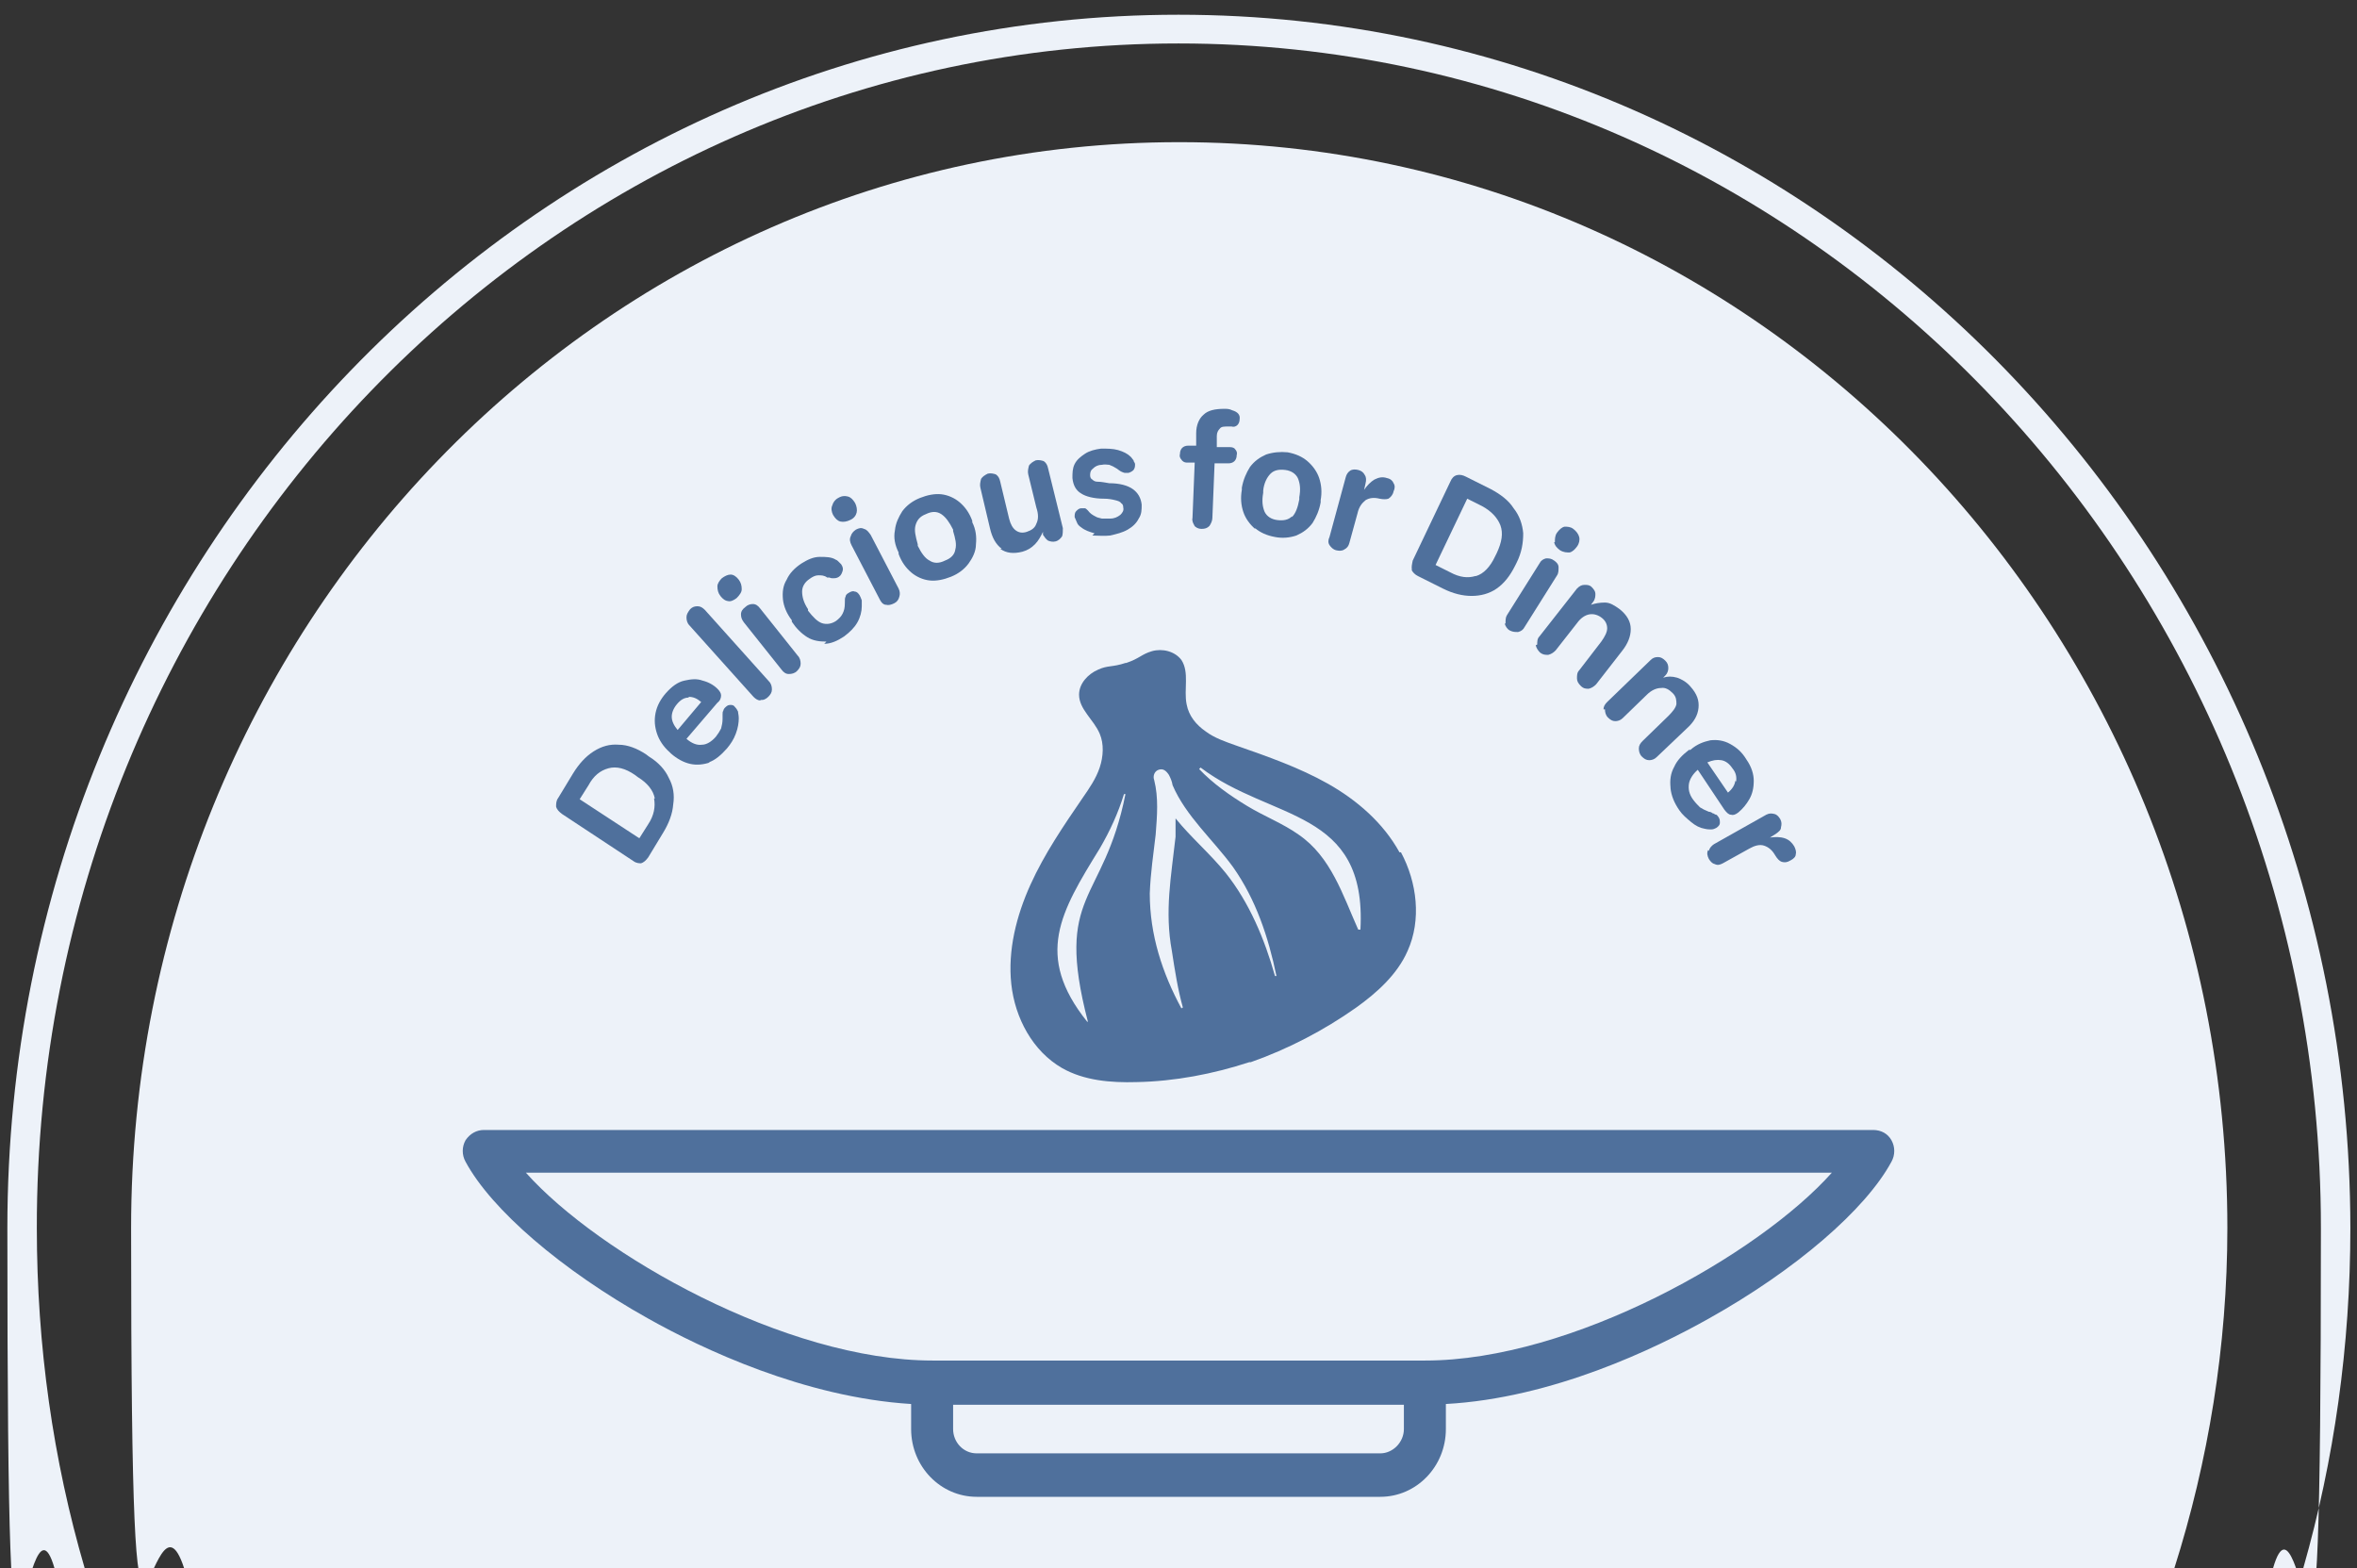 <svg viewBox="0 0 320 212.9" version="1.1" xmlns="http://www.w3.org/2000/svg" data-name="Layer 1" id="Layer_1">
  <rect x="0" y="0" width="320" height="212.9" fill="#333333" stroke="none"/>
  <defs>
    <style>
      .cls-1 {
        fill: #edf2f9;
      }

      .cls-1, .cls-2 {
        stroke-width: 0px;
      }

      .cls-2 {
        fill: #4f709c;
      }
    </style>
  </defs>
  <path d="M11.5,212.9c-4.3-14.7-6.5-30.2-6.5-46.2C4.9,78,74.5,5.9,160,5.9s155.1,72.1,155.1,160.8-2.3,31.6-6.5,46.2h4.1c4.2-14.7,6.4-30.2,6.4-46.2C319,75.9,247.7,2,160,2S1,75.9,1,166.7s2.2,31.6,6.4,46.2h4.1Z" class="cls-1"></path>
  <path d="M295.2,212.9c4.6-14.5,7.2-30.1,7.2-46.2,0-81.4-63.7-147.4-142.3-147.4S17.8,85.3,17.8,166.7s2.5,31.7,7.2,46.2h270.3Z" class="cls-1"></path>
  <path d="M190,115.7c-2.2-4-5.8-7.1-9.7-9.3-3.9-2.2-8.2-3.7-12.5-5.2-1.4-.5-2.9-1-4.1-1.9-1.3-.9-2.3-2.1-2.6-3.7-.4-2,.4-4.3-.7-6-.9-1.2-2.6-1.6-4-1.2-1.4.4-1.7,1-3.5,1.6h-.1c-1.8.6-2.4.3-3.7.9-1.4.6-2.6,1.9-2.6,3.4,0,2,2,3.4,2.8,5.3.6,1.4.5,3.1,0,4.6-.5,1.5-1.4,2.8-2.3,4.1-2.6,3.8-5.2,7.6-7.1,11.8-1.9,4.2-3.1,8.9-2.6,13.5.5,4.6,2.9,9.1,6.9,11.4,3,1.7,6.6,2,10.1,1.9,5.2-.1,10.4-1.1,15.3-2.7h.2c5.1-1.8,9.9-4.3,14.3-7.4,2.8-2,5.6-4.5,7-7.7,1.9-4.2,1.3-9.3-.9-13.4h0ZM147.8,138.7h-.2c-7.2-9-3.6-14.9,1.7-23.5,1.4-2.4,2.5-4.8,3.3-7.4h.2c-3,15-9.7,13.2-5.1,30.9ZM173.3,132.5s0,0-.1,0c0,0-.1,0-.1,0-1.4-5-3.5-10-6.7-14-2.1-2.6-4.7-4.8-6.8-7.4,0,1.1,0,2.1,0,2.5-.6,5.4-1.5,10.1-.5,15.5.4,2.6.8,5.2,1.5,7.7h-.1s-.1.1-.1.1c-2.6-4.8-4.3-10-4.3-15.6.1-2.8.5-5.4.8-8,.2-2.6.4-5-.2-7.4-.2-.5,0-1.2.6-1.4.6-.2,1,.1,1.4.7,0,0,0,0,0,0,.2.4.4.8.5,1.4,1.8,4.2,5.5,7.4,8.2,11.1,3.1,4.4,4.8,9.5,5.9,14.8h0ZM184.7,126.2h-.3c-2.1-4.7-3.7-9.9-8.1-12.9-2.1-1.5-4.7-2.5-7-3.9-2.3-1.4-4.6-3-6.5-5l.2-.2c9.6,7.3,22.6,5.5,21.7,22h0Z" class="cls-2"></path>
  <path d="M256.8,154.8c-.5-.9-1.4-1.4-2.5-1.4H65.7c-1,0-1.9.5-2.5,1.4-.5.9-.5,2,0,2.9,3.5,6.5,13,14.7,24.8,21.3,7.3,4.1,21.2,10.7,35.7,11.6v3.4c0,5.1,4,9.2,8.9,9.2h54.8c4.9,0,8.9-4.1,8.9-9.2v-3.4c14.5-.8,28.4-7.5,35.7-11.6,11.8-6.6,21.3-14.8,24.8-21.3.5-.9.5-2,0-2.9ZM187.4,197.3h-54.8c-1.8,0-3.2-1.5-3.2-3.3v-3.3h61.2v3.3c0,1.8-1.5,3.3-3.2,3.3ZM193.5,184.7h-66.9c-19.9,0-45.3-14.4-55.2-25.5h177.3c-9.9,11.1-35.3,25.5-55.2,25.5Z" class="cls-2"></path>
  <g>
    <path d="M87.2,117.2c-.4,0-.8,0-1.2-.3l-9.7-6.4c-.4-.3-.7-.6-.8-1,0-.4,0-.8.3-1.2l2-3.3c.8-1.3,1.7-2.3,2.8-3,1.1-.7,2.2-1,3.4-.9,1.2,0,2.5.5,3.7,1.3l.4.3c1.3.8,2.2,1.8,2.7,2.9.6,1.1.8,2.3.6,3.6-.1,1.3-.6,2.6-1.4,3.9l-2,3.3c-.3.4-.6.7-1,.8ZM88.9,108.4c-.2-1.1-1-2.1-2.3-2.9l-.4-.3c-1.3-.9-2.5-1.2-3.6-.9-1.1.3-2,1-2.7,2.3l-1.2,1.9,8.1,5.3,1.2-1.9c.8-1.2,1-2.4.8-3.5Z" class="cls-2"></path>
    <path d="M96.4,103.5c-.9.3-1.8.4-2.7.2-.9-.2-1.8-.7-2.6-1.4l-.2-.2c-.8-.7-1.4-1.6-1.7-2.5-.3-.9-.4-1.8-.2-2.8.2-1,.7-1.9,1.4-2.7.8-.9,1.6-1.5,2.5-1.7s1.7-.3,2.5,0c.8.2,1.5.6,2,1.1.3.3.5.6.5.9,0,.3-.1.7-.5,1l-4.2,4.9h0c.7.6,1.4.9,2.1.8.6,0,1.3-.4,1.9-1.1.3-.4.5-.7.7-1.1.1-.4.2-.8.2-1.3v-.6c0-.2,0-.4.1-.5,0-.1.1-.3.2-.4.2-.2.4-.4.7-.4.3,0,.5,0,.7.3.2.2.3.4.4.6,0,.2.1.5.1.9,0,.6-.1,1.3-.4,2.1-.3.8-.7,1.4-1.2,2-.8.9-1.6,1.6-2.5,1.9ZM93.5,94.7c-.6,0-1.1.3-1.6.9-.5.6-.7,1.2-.7,1.7,0,.6.3,1.2.8,1.8l3.2-3.8c-.6-.5-1.1-.7-1.7-.7Z" class="cls-2"></path>
    <path d="M103.3,95.1c-.4,0-.7-.2-1-.5l-8.7-9.7c-.3-.3-.4-.7-.4-1.1,0-.4.2-.7.5-1.1.3-.3.6-.4,1-.4.4,0,.7.2,1,.5l8.7,9.7c.3.3.4.7.4,1.1,0,.4-.2.7-.5,1-.3.3-.7.5-1.1.4Z" class="cls-2"></path>
    <path d="M98.9,81.6c-.4,0-.8-.3-1.1-.7-.3-.4-.4-.8-.4-1.3,0-.4.3-.8.6-1.1.4-.3.8-.5,1.2-.5.4,0,.8.3,1.1.7.3.4.4.8.4,1.3,0,.4-.3.8-.7,1.2-.4.3-.8.5-1.2.4ZM107.1,91.5c-.4,0-.7-.2-1-.6l-5.1-6.4c-.3-.4-.4-.7-.4-1.1,0-.4.2-.7.6-1,.3-.3.7-.4,1-.4.4,0,.7.2,1,.6l5.1,6.4c.3.3.4.7.4,1.1,0,.4-.2.7-.5,1-.3.3-.7.4-1.1.4h0Z" class="cls-2"></path>
    <path d="M112.2,87.1c-.9,0-1.8-.1-2.6-.6-.8-.5-1.5-1.2-2.1-2.1v-.2c-.7-.9-1.1-1.9-1.2-2.8-.1-1,0-1.9.5-2.7.4-.9,1.1-1.6,2-2.2.8-.5,1.6-.9,2.5-.9.8,0,1.6,0,2.2.4.1,0,.3.2.4.3.1.1.2.2.3.3.2.3.3.6.2.9s-.2.6-.5.8c-.3.2-.5.2-.9.2,0,0-.2,0-.4-.1h-.3c-.4-.3-.8-.3-1.2-.3-.4,0-.8.2-1.2.5-.6.4-1,1-1,1.7,0,.7.2,1.5.8,2.4v.2c.7.9,1.3,1.5,1.9,1.7s1.3.1,1.9-.3c.4-.3.7-.6.9-1,.2-.4.3-.8.3-1.4s0-.7.1-.9c0-.2.2-.4.4-.5.3-.2.6-.3.8-.2.3,0,.5.2.7.5.1.2.2.4.3.7,0,.2,0,.5,0,.8,0,.7-.2,1.5-.6,2.2-.4.7-1,1.3-1.8,1.9-.9.6-1.8,1-2.7,1h0Z" class="cls-2"></path>
    <path d="M114.1,70.8c-.4-.1-.7-.4-1-.9-.2-.4-.3-.9-.1-1.3.1-.4.4-.8.8-1,.5-.3.9-.3,1.3-.2s.7.4,1,.9c.2.4.3.9.2,1.3-.1.4-.4.8-.9,1-.4.2-.9.3-1.3.2h0ZM120.2,82.1c-.4-.1-.6-.4-.8-.8l-3.8-7.3c-.2-.4-.3-.8-.1-1.2.1-.4.4-.7.7-.9.4-.2.7-.3,1.1-.1.4.1.6.4.9.8l3.8,7.3c.2.4.2.8.1,1.1-.1.4-.3.7-.7.9-.4.2-.8.3-1.1.2h0Z" class="cls-2"></path>
    <path d="M126.2,78.8c-.9-.1-1.8-.5-2.5-1.1-.7-.6-1.3-1.4-1.7-2.5v-.2c-.5-1-.7-2-.5-3,.1-1,.5-1.8,1-2.6.6-.8,1.4-1.4,2.4-1.8,1-.4,2-.6,2.9-.5.9.1,1.8.5,2.5,1.1.7.6,1.3,1.4,1.7,2.5v.2c.5,1,.6,2,.5,3,0,1-.5,1.9-1,2.6-.6.8-1.4,1.4-2.4,1.8-1,.4-2,.6-2.9.5h0ZM129.7,74.6c.2-.7,0-1.5-.3-2.5v-.2c-.5-1-1-1.7-1.6-2.1-.6-.4-1.3-.4-2.1,0-.8.3-1.2.8-1.4,1.5-.2.7,0,1.5.3,2.6v.2c.5,1,1,1.7,1.6,2,.6.4,1.3.4,2.1,0,.8-.3,1.3-.8,1.4-1.5h0Z" class="cls-2"></path>
    <path d="M136,74.5c-.8-.6-1.3-1.5-1.6-2.8l-1.3-5.5c-.1-.4,0-.8.1-1.2.2-.3.5-.5.9-.7.4-.1.8,0,1.1.1.3.2.5.5.6,1l1.2,5c.2.8.5,1.3.9,1.6.4.3.9.4,1.5.2.6-.2,1.1-.5,1.3-1.1.3-.6.3-1.3,0-2.2l-1.1-4.5c-.1-.4,0-.8.1-1.2.2-.3.5-.5.9-.7.4-.1.8,0,1.1.1.3.2.5.5.6,1l2,8.1c0,.4,0,.8-.1,1.1-.2.3-.5.6-.9.7-.4.1-.7,0-1-.1-.3-.2-.5-.5-.7-.8v-.4c-.3.6-.6,1.2-1.1,1.7-.5.5-1,.8-1.7,1-1.2.3-2.2.2-3-.4h0Z" class="cls-2"></path>
    <path d="M148.6,72.4c-.7-.2-1.3-.4-1.8-.8-.3-.2-.5-.4-.6-.7-.1-.2-.2-.5-.3-.7,0-.3,0-.6.2-.8.2-.2.4-.4.7-.4.2,0,.3,0,.5,0,.1,0,.3.2.4.3h0c.3.4.6.6,1,.8.3.2.6.2.9.3.3,0,.7,0,1.1,0,.6,0,1-.2,1.4-.5.3-.3.5-.6.4-1,0-.3-.1-.5-.3-.6-.1-.2-.4-.3-.8-.4-.4-.1-.9-.2-1.5-.2-1.4,0-2.5-.3-3.1-.7-.7-.4-1.1-1.1-1.2-2.1,0-.7,0-1.3.3-1.9.3-.6.8-1,1.4-1.4s1.4-.6,2.2-.7c.8,0,1.6,0,2.3.2.7.2,1.3.5,1.7.9.2.2.3.4.4.5,0,.2.2.3.2.5,0,.3,0,.5-.2.8-.2.2-.4.3-.7.4-.1,0-.2,0-.4,0-.1,0-.2,0-.4-.1-.3-.1-.5-.3-.8-.5-.3-.2-.7-.4-1-.5-.3,0-.6-.1-1,0-.5,0-.9.2-1.2.5-.3.2-.4.5-.4.9,0,.3.1.5.3.6.2.2.4.3.8.3.4,0,.9.1,1.5.2,1.4,0,2.5.3,3.2.8.7.5,1.1,1.2,1.2,2.1,0,.7,0,1.3-.4,1.9-.3.6-.8,1.1-1.5,1.5-.7.4-1.5.6-2.4.8-.8.1-1.6,0-2.4,0h0Z" class="cls-2"></path>
    <path d="M162.2,71.4c-.2-.3-.4-.7-.3-1.1l.3-7.5h-1.1c-.3,0-.6-.2-.7-.4-.2-.2-.3-.5-.2-.8,0-.3.1-.6.3-.8.2-.2.5-.3.8-.3h1.1c0,0,0-1.7,0-1.7,0-1.1.4-2,1-2.5.6-.6,1.6-.8,2.8-.8.4,0,.7,0,1.1.2.7.2,1.1.6,1,1.2,0,.3-.1.6-.3.8-.2.2-.5.3-.8.2-.2,0-.3,0-.5,0-.5,0-.9,0-1.1.3-.2.2-.4.5-.4,1v1.5c0,0,1.8,0,1.8,0,.3,0,.6.1.7.3.2.2.3.5.2.8,0,.3-.1.6-.3.8-.2.2-.5.3-.8.3h-1.9c0,0-.3,7.4-.3,7.4,0,.4-.2.8-.4,1.1-.3.3-.6.4-1.1.4-.4,0-.8-.2-1-.5h0Z" class="cls-2"></path>
    <path d="M170.4,71.8c-.7-.6-1.3-1.4-1.6-2.3-.3-.9-.4-1.9-.2-3v-.3c.2-1.1.6-2,1.1-2.8.6-.8,1.3-1.3,2.2-1.7.9-.3,1.9-.4,2.9-.3,1.1.2,2,.6,2.7,1.2.7.6,1.3,1.4,1.6,2.3.3.9.4,1.9.2,3v.3c-.2,1.1-.6,2-1.1,2.8-.6.8-1.3,1.3-2.2,1.7-.9.3-1.9.4-2.9.2-1.1-.2-2-.6-2.7-1.2ZM175.4,70.2c.5-.5.8-1.3,1-2.4v-.3c.2-1.1.1-1.9-.2-2.6-.3-.6-.9-1-1.7-1.1-.8-.1-1.5,0-2,.5-.5.5-.9,1.3-1,2.3v.3c-.2,1.1-.1,1.9.2,2.6.3.6.9,1,1.7,1.1.8.1,1.5,0,2-.5h0Z" class="cls-2"></path>
    <path d="M180.5,74c-.2-.3-.2-.7,0-1.1l2.2-8.1c.1-.4.3-.7.6-.9.3-.2.7-.2,1.1-.1.4.1.7.3.9.7.2.3.2.7.1,1.1l-.2.9c.4-.6.9-1.1,1.4-1.4.6-.3,1.1-.4,1.7-.2.5.1.8.4.9.7.2.3.2.7,0,1.1-.1.5-.4.8-.7,1-.3.1-.7.1-1.2,0-.8-.2-1.4-.1-1.9.2-.5.4-.9.9-1.1,1.8l-1.1,4c-.1.4-.3.7-.7.9-.3.2-.7.2-1.1.1-.4-.1-.7-.4-.9-.7h0Z" class="cls-2"></path>
    <path d="M191.7,77.4c-.1-.4,0-.8.1-1.3l5.1-10.7c.2-.5.5-.8.9-.9.4-.1.8,0,1.2.2l3.4,1.7c1.3.7,2.4,1.5,3.1,2.6.8,1,1.2,2.2,1.3,3.4,0,1.3-.2,2.6-.9,4l-.2.4c-.7,1.4-1.5,2.4-2.5,3.1-1,.7-2.2,1-3.4,1s-2.5-.3-3.9-1l-3.4-1.7c-.4-.2-.7-.5-.9-.9h0ZM200.4,78.2c1-.3,1.9-1.2,2.6-2.7l.2-.4c.7-1.5.9-2.7.5-3.8-.4-1-1.2-1.9-2.5-2.6l-2-1-4.3,9,2,1c1.3.7,2.4.8,3.4.5Z" class="cls-2"></path>
    <path d="M204.4,84.6c0-.4,0-.8.2-1.1l4.4-7c.2-.4.5-.6.9-.7.4,0,.7,0,1.1.3.3.2.6.5.6.9s0,.8-.2,1.1l-4.4,7c-.2.4-.5.6-.9.7-.4,0-.7,0-1.1-.2-.4-.2-.6-.6-.7-.9h0ZM211.1,73.6c0-.4,0-.9.3-1.3.3-.4.6-.7,1-.8.4,0,.8,0,1.2.3.4.3.7.7.8,1.1s0,.9-.3,1.3c-.3.4-.6.7-1,.8-.4,0-.8,0-1.3-.3-.4-.3-.7-.6-.8-1.1Z" class="cls-2"></path>
    <path d="M208.7,87.5c0-.4,0-.8.3-1.1l5.1-6.5c.3-.3.6-.5,1-.5.4,0,.7,0,1,.3.3.3.5.6.5.9,0,.3,0,.7-.3,1.1l-.3.4c.6-.2,1.2-.3,1.9-.3.7,0,1.3.4,2,.9,1,.8,1.5,1.7,1.5,2.7,0,1-.4,2-1.2,3l-3.5,4.5c-.3.3-.6.5-1,.6-.4,0-.7,0-1.1-.4-.3-.3-.5-.6-.5-1,0-.4,0-.8.3-1.1l3-3.9c.5-.7.8-1.3.8-1.8,0-.5-.2-1-.7-1.4-.5-.4-1.1-.6-1.7-.5-.6.1-1.2.5-1.7,1.2l-2.9,3.7c-.3.3-.6.5-1,.6-.4,0-.7,0-1.1-.3-.3-.3-.5-.6-.6-1h0Z" class="cls-2"></path>
    <path d="M217.7,96.3c0-.4.2-.7.5-1l5.9-5.7c.3-.3.6-.4,1-.4.4,0,.7.2,1,.5.3.3.4.6.4,1,0,.3-.1.7-.4,1l-.3.3c.6-.2,1.2-.2,1.9,0,.6.2,1.3.6,1.8,1.2.9,1,1.2,1.9,1.1,2.9-.1,1-.6,1.9-1.6,2.8l-4.1,3.9c-.3.3-.7.4-1,.4-.4,0-.7-.2-1-.5-.3-.3-.4-.7-.4-1.1,0-.4.2-.7.5-1l3.5-3.4c.6-.6,1-1.1,1.1-1.6,0-.5,0-1-.5-1.5-.5-.5-1-.8-1.6-.7-.6,0-1.3.3-1.9.9l-3.3,3.2c-.3.3-.7.4-1,.4-.4,0-.7-.2-1-.5-.3-.3-.4-.7-.4-1.1h0Z" class="cls-2"></path>
    <path d="M226.8,106.9c-.1-1,0-1.9.5-2.8.4-.9,1.1-1.6,2-2.3h.2c.9-.8,1.8-1.1,2.7-1.3.9-.1,1.8,0,2.7.5s1.6,1.1,2.2,2.1c.7,1,1,2,1,2.9,0,1-.2,1.8-.6,2.5-.4.7-.9,1.3-1.5,1.8-.4.3-.7.4-1,.3-.3,0-.6-.3-.9-.7l-3.6-5.4h0c-.7.6-1.1,1.3-1.2,1.9-.1.7,0,1.4.6,2.2.3.4.6.7.9,1,.3.2.7.4,1.2.6.2,0,.4.1.5.2.2,0,.3.2.5.2.1,0,.2.2.3.3.2.3.2.5.2.8,0,.3-.2.5-.5.7-.2.1-.4.2-.7.2-.2,0-.5,0-.9-.1-.6-.1-1.2-.4-1.8-.9-.6-.5-1.2-1-1.6-1.6-.7-1-1.1-2-1.2-3h0ZM235.7,106.1c.1-.6,0-1.2-.5-1.8-.4-.6-.9-1-1.5-1.1-.6-.1-1.2,0-1.9.3l2.8,4.1c.6-.5.9-1,1-1.6Z" class="cls-2"></path>
    <path d="M232,115.5c.1-.4.4-.7.7-.9l7.1-4c.4-.2.7-.2,1.1-.1.4.1.6.4.8.7.2.4.2.7.1,1.1,0,.4-.3.6-.7.9l-.8.5c.7-.1,1.4-.1,2,.1.6.2,1,.6,1.3,1.1.2.4.3.8.2,1.1,0,.3-.3.6-.7.8-.5.3-.8.3-1.2.2-.3-.1-.6-.4-.9-.9-.4-.7-.9-1.1-1.5-1.3s-1.3,0-2,.4l-3.6,2c-.4.2-.7.3-1.1.1-.4-.1-.6-.4-.8-.7-.2-.4-.3-.8-.1-1.2h0Z" class="cls-2"></path>
  </g>
</svg>